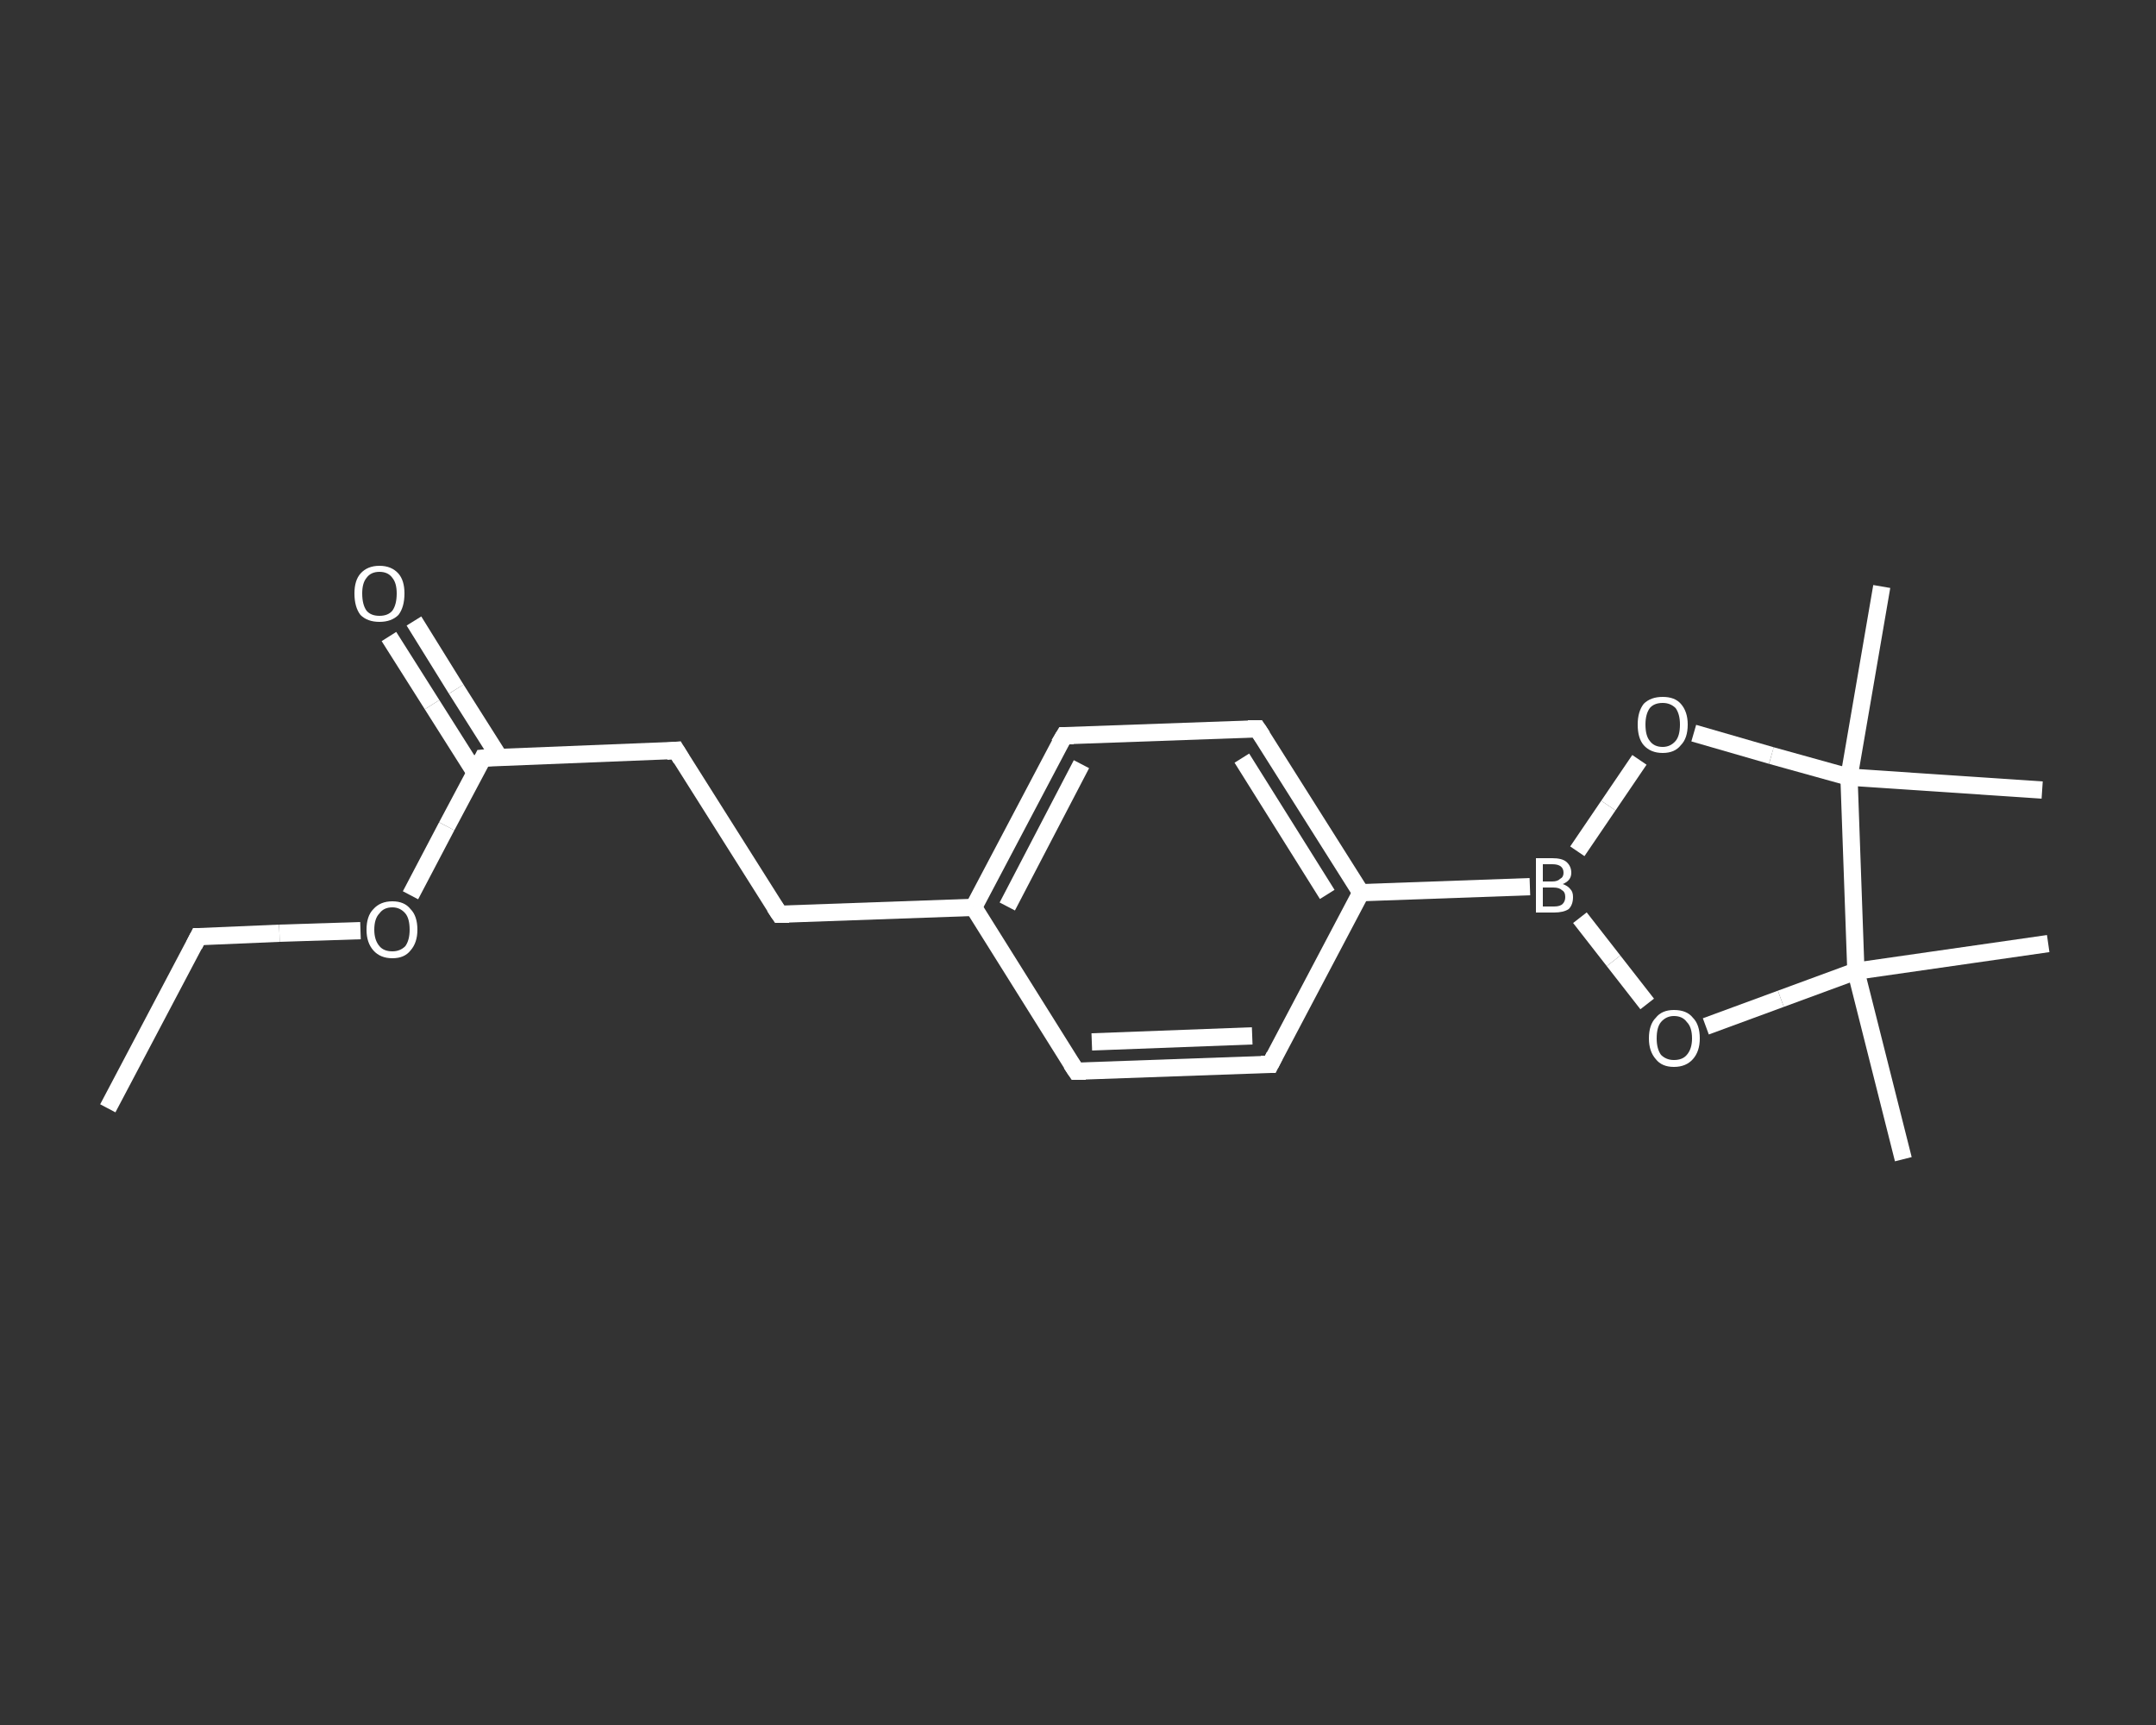 <?xml version='1.0' encoding='iso-8859-1'?>
<svg version='1.1' baseProfile='full'
              xmlns='http://www.w3.org/2000/svg'
                      xmlns:rdkit='http://www.rdkit.org/xml'
                      xmlns:xlink='http://www.w3.org/1999/xlink'
                  xml:space='preserve'
width='250px' height='200px' viewBox='0 0 250 200'>
<rect x="0" y="0" width="250" height="200" fill="#333333" stroke="none"/>
<!-- END OF HEADER -->
<rect style='opacity:1.0;fill:transparent;stroke:none' width='250.0' height='200.0' x='0.0' y='0.0'> </rect>
<path class='bond-0 atom-0 atom-1' d='M 12.5,128.5 L 23.0,108.6' style='fill:none;fill-rule:evenodd;stroke:#FFFFFF;stroke-width:2.0px;stroke-linecap:butt;stroke-linejoin:miter;stroke-opacity:1' />
<path class='bond-1 atom-1 atom-2' d='M 23.0,108.6 L 32.4,108.2' style='fill:none;fill-rule:evenodd;stroke:#FFFFFF;stroke-width:2.0px;stroke-linecap:butt;stroke-linejoin:miter;stroke-opacity:1' />
<path class='bond-1 atom-1 atom-2' d='M 32.4,108.2 L 41.8,107.9' style='fill:none;fill-rule:evenodd;stroke:#FFFFFF;stroke-width:2.0px;stroke-linecap:butt;stroke-linejoin:miter;stroke-opacity:1' />
<path class='bond-2 atom-2 atom-3' d='M 47.6,103.8 L 51.8,95.8' style='fill:none;fill-rule:evenodd;stroke:#FFFFFF;stroke-width:2.0px;stroke-linecap:butt;stroke-linejoin:miter;stroke-opacity:1' />
<path class='bond-2 atom-2 atom-3' d='M 51.8,95.8 L 56.0,87.9' style='fill:none;fill-rule:evenodd;stroke:#FFFFFF;stroke-width:2.0px;stroke-linecap:butt;stroke-linejoin:miter;stroke-opacity:1' />
<path class='bond-3 atom-3 atom-4' d='M 57.9,87.8 L 52.9,79.9' style='fill:none;fill-rule:evenodd;stroke:#FFFFFF;stroke-width:2.0px;stroke-linecap:butt;stroke-linejoin:miter;stroke-opacity:1' />
<path class='bond-3 atom-3 atom-4' d='M 52.9,79.9 L 48.0,72.0' style='fill:none;fill-rule:evenodd;stroke:#FFFFFF;stroke-width:2.0px;stroke-linecap:butt;stroke-linejoin:miter;stroke-opacity:1' />
<path class='bond-3 atom-3 atom-4' d='M 55.1,89.6 L 50.1,81.7' style='fill:none;fill-rule:evenodd;stroke:#FFFFFF;stroke-width:2.0px;stroke-linecap:butt;stroke-linejoin:miter;stroke-opacity:1' />
<path class='bond-3 atom-3 atom-4' d='M 50.1,81.7 L 45.1,73.8' style='fill:none;fill-rule:evenodd;stroke:#FFFFFF;stroke-width:2.0px;stroke-linecap:butt;stroke-linejoin:miter;stroke-opacity:1' />
<path class='bond-4 atom-3 atom-5' d='M 56.0,87.9 L 78.4,87.0' style='fill:none;fill-rule:evenodd;stroke:#FFFFFF;stroke-width:2.0px;stroke-linecap:butt;stroke-linejoin:miter;stroke-opacity:1' />
<path class='bond-5 atom-5 atom-6' d='M 78.4,87.0 L 90.4,106.0' style='fill:none;fill-rule:evenodd;stroke:#FFFFFF;stroke-width:2.0px;stroke-linecap:butt;stroke-linejoin:miter;stroke-opacity:1' />
<path class='bond-6 atom-6 atom-7' d='M 90.4,106.0 L 112.9,105.2' style='fill:none;fill-rule:evenodd;stroke:#FFFFFF;stroke-width:2.0px;stroke-linecap:butt;stroke-linejoin:miter;stroke-opacity:1' />
<path class='bond-7 atom-7 atom-8' d='M 112.9,105.2 L 123.4,85.3' style='fill:none;fill-rule:evenodd;stroke:#FFFFFF;stroke-width:2.0px;stroke-linecap:butt;stroke-linejoin:miter;stroke-opacity:1' />
<path class='bond-7 atom-7 atom-8' d='M 116.8,105.1 L 125.4,88.6' style='fill:none;fill-rule:evenodd;stroke:#FFFFFF;stroke-width:2.0px;stroke-linecap:butt;stroke-linejoin:miter;stroke-opacity:1' />
<path class='bond-8 atom-8 atom-9' d='M 123.4,85.3 L 145.8,84.5' style='fill:none;fill-rule:evenodd;stroke:#FFFFFF;stroke-width:2.0px;stroke-linecap:butt;stroke-linejoin:miter;stroke-opacity:1' />
<path class='bond-9 atom-9 atom-10' d='M 145.8,84.5 L 157.8,103.5' style='fill:none;fill-rule:evenodd;stroke:#FFFFFF;stroke-width:2.0px;stroke-linecap:butt;stroke-linejoin:miter;stroke-opacity:1' />
<path class='bond-9 atom-9 atom-10' d='M 144.0,87.9 L 153.9,103.7' style='fill:none;fill-rule:evenodd;stroke:#FFFFFF;stroke-width:2.0px;stroke-linecap:butt;stroke-linejoin:miter;stroke-opacity:1' />
<path class='bond-10 atom-10 atom-11' d='M 157.8,103.5 L 177.4,102.8' style='fill:none;fill-rule:evenodd;stroke:#FFFFFF;stroke-width:2.0px;stroke-linecap:butt;stroke-linejoin:miter;stroke-opacity:1' />
<path class='bond-11 atom-11 atom-12' d='M 182.9,98.7 L 186.5,93.4' style='fill:none;fill-rule:evenodd;stroke:#FFFFFF;stroke-width:2.0px;stroke-linecap:butt;stroke-linejoin:miter;stroke-opacity:1' />
<path class='bond-11 atom-11 atom-12' d='M 186.5,93.4 L 190.1,88.1' style='fill:none;fill-rule:evenodd;stroke:#FFFFFF;stroke-width:2.0px;stroke-linecap:butt;stroke-linejoin:miter;stroke-opacity:1' />
<path class='bond-12 atom-12 atom-13' d='M 196.4,85.0 L 205.4,87.6' style='fill:none;fill-rule:evenodd;stroke:#FFFFFF;stroke-width:2.0px;stroke-linecap:butt;stroke-linejoin:miter;stroke-opacity:1' />
<path class='bond-12 atom-12 atom-13' d='M 205.4,87.6 L 214.4,90.1' style='fill:none;fill-rule:evenodd;stroke:#FFFFFF;stroke-width:2.0px;stroke-linecap:butt;stroke-linejoin:miter;stroke-opacity:1' />
<path class='bond-13 atom-13 atom-14' d='M 214.4,90.1 L 218.2,68.0' style='fill:none;fill-rule:evenodd;stroke:#FFFFFF;stroke-width:2.0px;stroke-linecap:butt;stroke-linejoin:miter;stroke-opacity:1' />
<path class='bond-14 atom-13 atom-15' d='M 214.4,90.1 L 236.8,91.6' style='fill:none;fill-rule:evenodd;stroke:#FFFFFF;stroke-width:2.0px;stroke-linecap:butt;stroke-linejoin:miter;stroke-opacity:1' />
<path class='bond-15 atom-13 atom-16' d='M 214.4,90.1 L 215.2,112.6' style='fill:none;fill-rule:evenodd;stroke:#FFFFFF;stroke-width:2.0px;stroke-linecap:butt;stroke-linejoin:miter;stroke-opacity:1' />
<path class='bond-16 atom-16 atom-17' d='M 215.2,112.6 L 237.5,109.4' style='fill:none;fill-rule:evenodd;stroke:#FFFFFF;stroke-width:2.0px;stroke-linecap:butt;stroke-linejoin:miter;stroke-opacity:1' />
<path class='bond-17 atom-16 atom-18' d='M 215.2,112.6 L 220.7,134.4' style='fill:none;fill-rule:evenodd;stroke:#FFFFFF;stroke-width:2.0px;stroke-linecap:butt;stroke-linejoin:miter;stroke-opacity:1' />
<path class='bond-18 atom-16 atom-19' d='M 215.2,112.6 L 206.5,115.8' style='fill:none;fill-rule:evenodd;stroke:#FFFFFF;stroke-width:2.0px;stroke-linecap:butt;stroke-linejoin:miter;stroke-opacity:1' />
<path class='bond-18 atom-16 atom-19' d='M 206.5,115.8 L 197.8,119.0' style='fill:none;fill-rule:evenodd;stroke:#FFFFFF;stroke-width:2.0px;stroke-linecap:butt;stroke-linejoin:miter;stroke-opacity:1' />
<path class='bond-19 atom-10 atom-20' d='M 157.8,103.5 L 147.3,123.4' style='fill:none;fill-rule:evenodd;stroke:#FFFFFF;stroke-width:2.0px;stroke-linecap:butt;stroke-linejoin:miter;stroke-opacity:1' />
<path class='bond-20 atom-20 atom-21' d='M 147.3,123.4 L 124.8,124.2' style='fill:none;fill-rule:evenodd;stroke:#FFFFFF;stroke-width:2.0px;stroke-linecap:butt;stroke-linejoin:miter;stroke-opacity:1' />
<path class='bond-20 atom-20 atom-21' d='M 145.2,120.1 L 126.6,120.8' style='fill:none;fill-rule:evenodd;stroke:#FFFFFF;stroke-width:2.0px;stroke-linecap:butt;stroke-linejoin:miter;stroke-opacity:1' />
<path class='bond-21 atom-21 atom-7' d='M 124.8,124.2 L 112.9,105.2' style='fill:none;fill-rule:evenodd;stroke:#FFFFFF;stroke-width:2.0px;stroke-linecap:butt;stroke-linejoin:miter;stroke-opacity:1' />
<path class='bond-22 atom-19 atom-11' d='M 191.0,116.4 L 187.1,111.4' style='fill:none;fill-rule:evenodd;stroke:#FFFFFF;stroke-width:2.0px;stroke-linecap:butt;stroke-linejoin:miter;stroke-opacity:1' />
<path class='bond-22 atom-19 atom-11' d='M 187.1,111.4 L 183.2,106.4' style='fill:none;fill-rule:evenodd;stroke:#FFFFFF;stroke-width:2.0px;stroke-linecap:butt;stroke-linejoin:miter;stroke-opacity:1' />
<path d='M 22.5,109.6 L 23.0,108.6 L 23.5,108.6' style='fill:none;stroke:#FFFFFF;stroke-width:2.0px;stroke-linecap:butt;stroke-linejoin:miter;stroke-opacity:1;' />
<path d='M 55.8,88.3 L 56.0,87.9 L 57.1,87.8' style='fill:none;stroke:#FFFFFF;stroke-width:2.0px;stroke-linecap:butt;stroke-linejoin:miter;stroke-opacity:1;' />
<path d='M 77.3,87.1 L 78.4,87.0 L 79.0,88.0' style='fill:none;stroke:#FFFFFF;stroke-width:2.0px;stroke-linecap:butt;stroke-linejoin:miter;stroke-opacity:1;' />
<path d='M 89.8,105.1 L 90.4,106.0 L 91.5,106.0' style='fill:none;stroke:#FFFFFF;stroke-width:2.0px;stroke-linecap:butt;stroke-linejoin:miter;stroke-opacity:1;' />
<path d='M 122.8,86.3 L 123.4,85.3 L 124.5,85.3' style='fill:none;stroke:#FFFFFF;stroke-width:2.0px;stroke-linecap:butt;stroke-linejoin:miter;stroke-opacity:1;' />
<path d='M 144.7,84.5 L 145.8,84.5 L 146.4,85.4' style='fill:none;stroke:#FFFFFF;stroke-width:2.0px;stroke-linecap:butt;stroke-linejoin:miter;stroke-opacity:1;' />
<path d='M 147.8,122.4 L 147.3,123.4 L 146.2,123.4' style='fill:none;stroke:#FFFFFF;stroke-width:2.0px;stroke-linecap:butt;stroke-linejoin:miter;stroke-opacity:1;' />
<path d='M 125.9,124.2 L 124.8,124.2 L 124.2,123.3' style='fill:none;stroke:#FFFFFF;stroke-width:2.0px;stroke-linecap:butt;stroke-linejoin:miter;stroke-opacity:1;' />
<path class='atom-2' d='M 42.5 107.8
Q 42.5 106.2, 43.3 105.4
Q 44.1 104.5, 45.5 104.5
Q 46.9 104.5, 47.6 105.4
Q 48.4 106.2, 48.4 107.8
Q 48.4 109.3, 47.6 110.2
Q 46.9 111.1, 45.5 111.1
Q 44.1 111.1, 43.3 110.2
Q 42.5 109.3, 42.5 107.8
M 45.5 110.3
Q 46.4 110.3, 47.0 109.7
Q 47.5 109.0, 47.5 107.8
Q 47.5 106.5, 47.0 105.9
Q 46.4 105.2, 45.5 105.2
Q 44.5 105.2, 44.0 105.9
Q 43.4 106.5, 43.4 107.8
Q 43.4 109.0, 44.0 109.7
Q 44.5 110.3, 45.5 110.3
' fill='#FFFFFF'/>
<path class='atom-4' d='M 41.1 68.8
Q 41.1 67.3, 41.8 66.5
Q 42.6 65.6, 44.0 65.6
Q 45.4 65.6, 46.2 66.5
Q 46.9 67.3, 46.9 68.8
Q 46.9 70.4, 46.2 71.3
Q 45.4 72.1, 44.0 72.1
Q 42.6 72.1, 41.8 71.3
Q 41.1 70.4, 41.1 68.8
M 44.0 71.4
Q 45.0 71.4, 45.5 70.8
Q 46.0 70.1, 46.0 68.8
Q 46.0 67.6, 45.5 67.0
Q 45.0 66.3, 44.0 66.3
Q 43.0 66.3, 42.5 67.0
Q 42.0 67.6, 42.0 68.8
Q 42.0 70.1, 42.5 70.8
Q 43.0 71.4, 44.0 71.4
' fill='#FFFFFF'/>
<path class='atom-11' d='M 181.2 102.5
Q 181.8 102.7, 182.1 103.1
Q 182.4 103.4, 182.4 104.0
Q 182.4 104.9, 181.9 105.4
Q 181.3 105.8, 180.2 105.8
L 178.1 105.8
L 178.1 99.5
L 180.0 99.5
Q 181.1 99.5, 181.6 99.9
Q 182.2 100.4, 182.2 101.2
Q 182.2 102.1, 181.2 102.5
M 178.9 100.2
L 178.9 102.2
L 180.0 102.2
Q 180.6 102.2, 180.9 101.9
Q 181.3 101.7, 181.3 101.2
Q 181.3 100.2, 180.0 100.2
L 178.9 100.2
M 180.2 105.1
Q 180.9 105.1, 181.2 104.8
Q 181.5 104.5, 181.5 104.0
Q 181.5 103.4, 181.1 103.2
Q 180.8 102.9, 180.1 102.9
L 178.9 102.9
L 178.9 105.1
L 180.2 105.1
' fill='#FFFFFF'/>
<path class='atom-12' d='M 189.9 84.0
Q 189.9 82.5, 190.6 81.6
Q 191.4 80.8, 192.8 80.8
Q 194.2 80.8, 194.9 81.6
Q 195.7 82.5, 195.7 84.0
Q 195.7 85.6, 194.9 86.4
Q 194.2 87.3, 192.8 87.3
Q 191.4 87.3, 190.6 86.4
Q 189.9 85.6, 189.9 84.0
M 192.8 86.6
Q 193.7 86.6, 194.3 85.9
Q 194.8 85.3, 194.8 84.0
Q 194.8 82.8, 194.3 82.1
Q 193.7 81.5, 192.8 81.5
Q 191.8 81.5, 191.3 82.1
Q 190.8 82.8, 190.8 84.0
Q 190.8 85.3, 191.3 85.9
Q 191.8 86.6, 192.8 86.6
' fill='#FFFFFF'/>
<path class='atom-19' d='M 191.2 120.4
Q 191.2 118.8, 192.0 118.0
Q 192.7 117.1, 194.1 117.1
Q 195.6 117.1, 196.3 118.0
Q 197.1 118.8, 197.1 120.4
Q 197.1 121.9, 196.3 122.8
Q 195.5 123.7, 194.1 123.7
Q 192.7 123.7, 192.0 122.8
Q 191.2 121.9, 191.2 120.4
M 194.1 122.9
Q 195.1 122.9, 195.6 122.3
Q 196.2 121.6, 196.2 120.4
Q 196.2 119.1, 195.6 118.5
Q 195.1 117.8, 194.1 117.8
Q 193.2 117.8, 192.6 118.5
Q 192.1 119.1, 192.1 120.4
Q 192.1 121.6, 192.6 122.3
Q 193.2 122.9, 194.1 122.9
' fill='#FFFFFF'/>
</svg>

